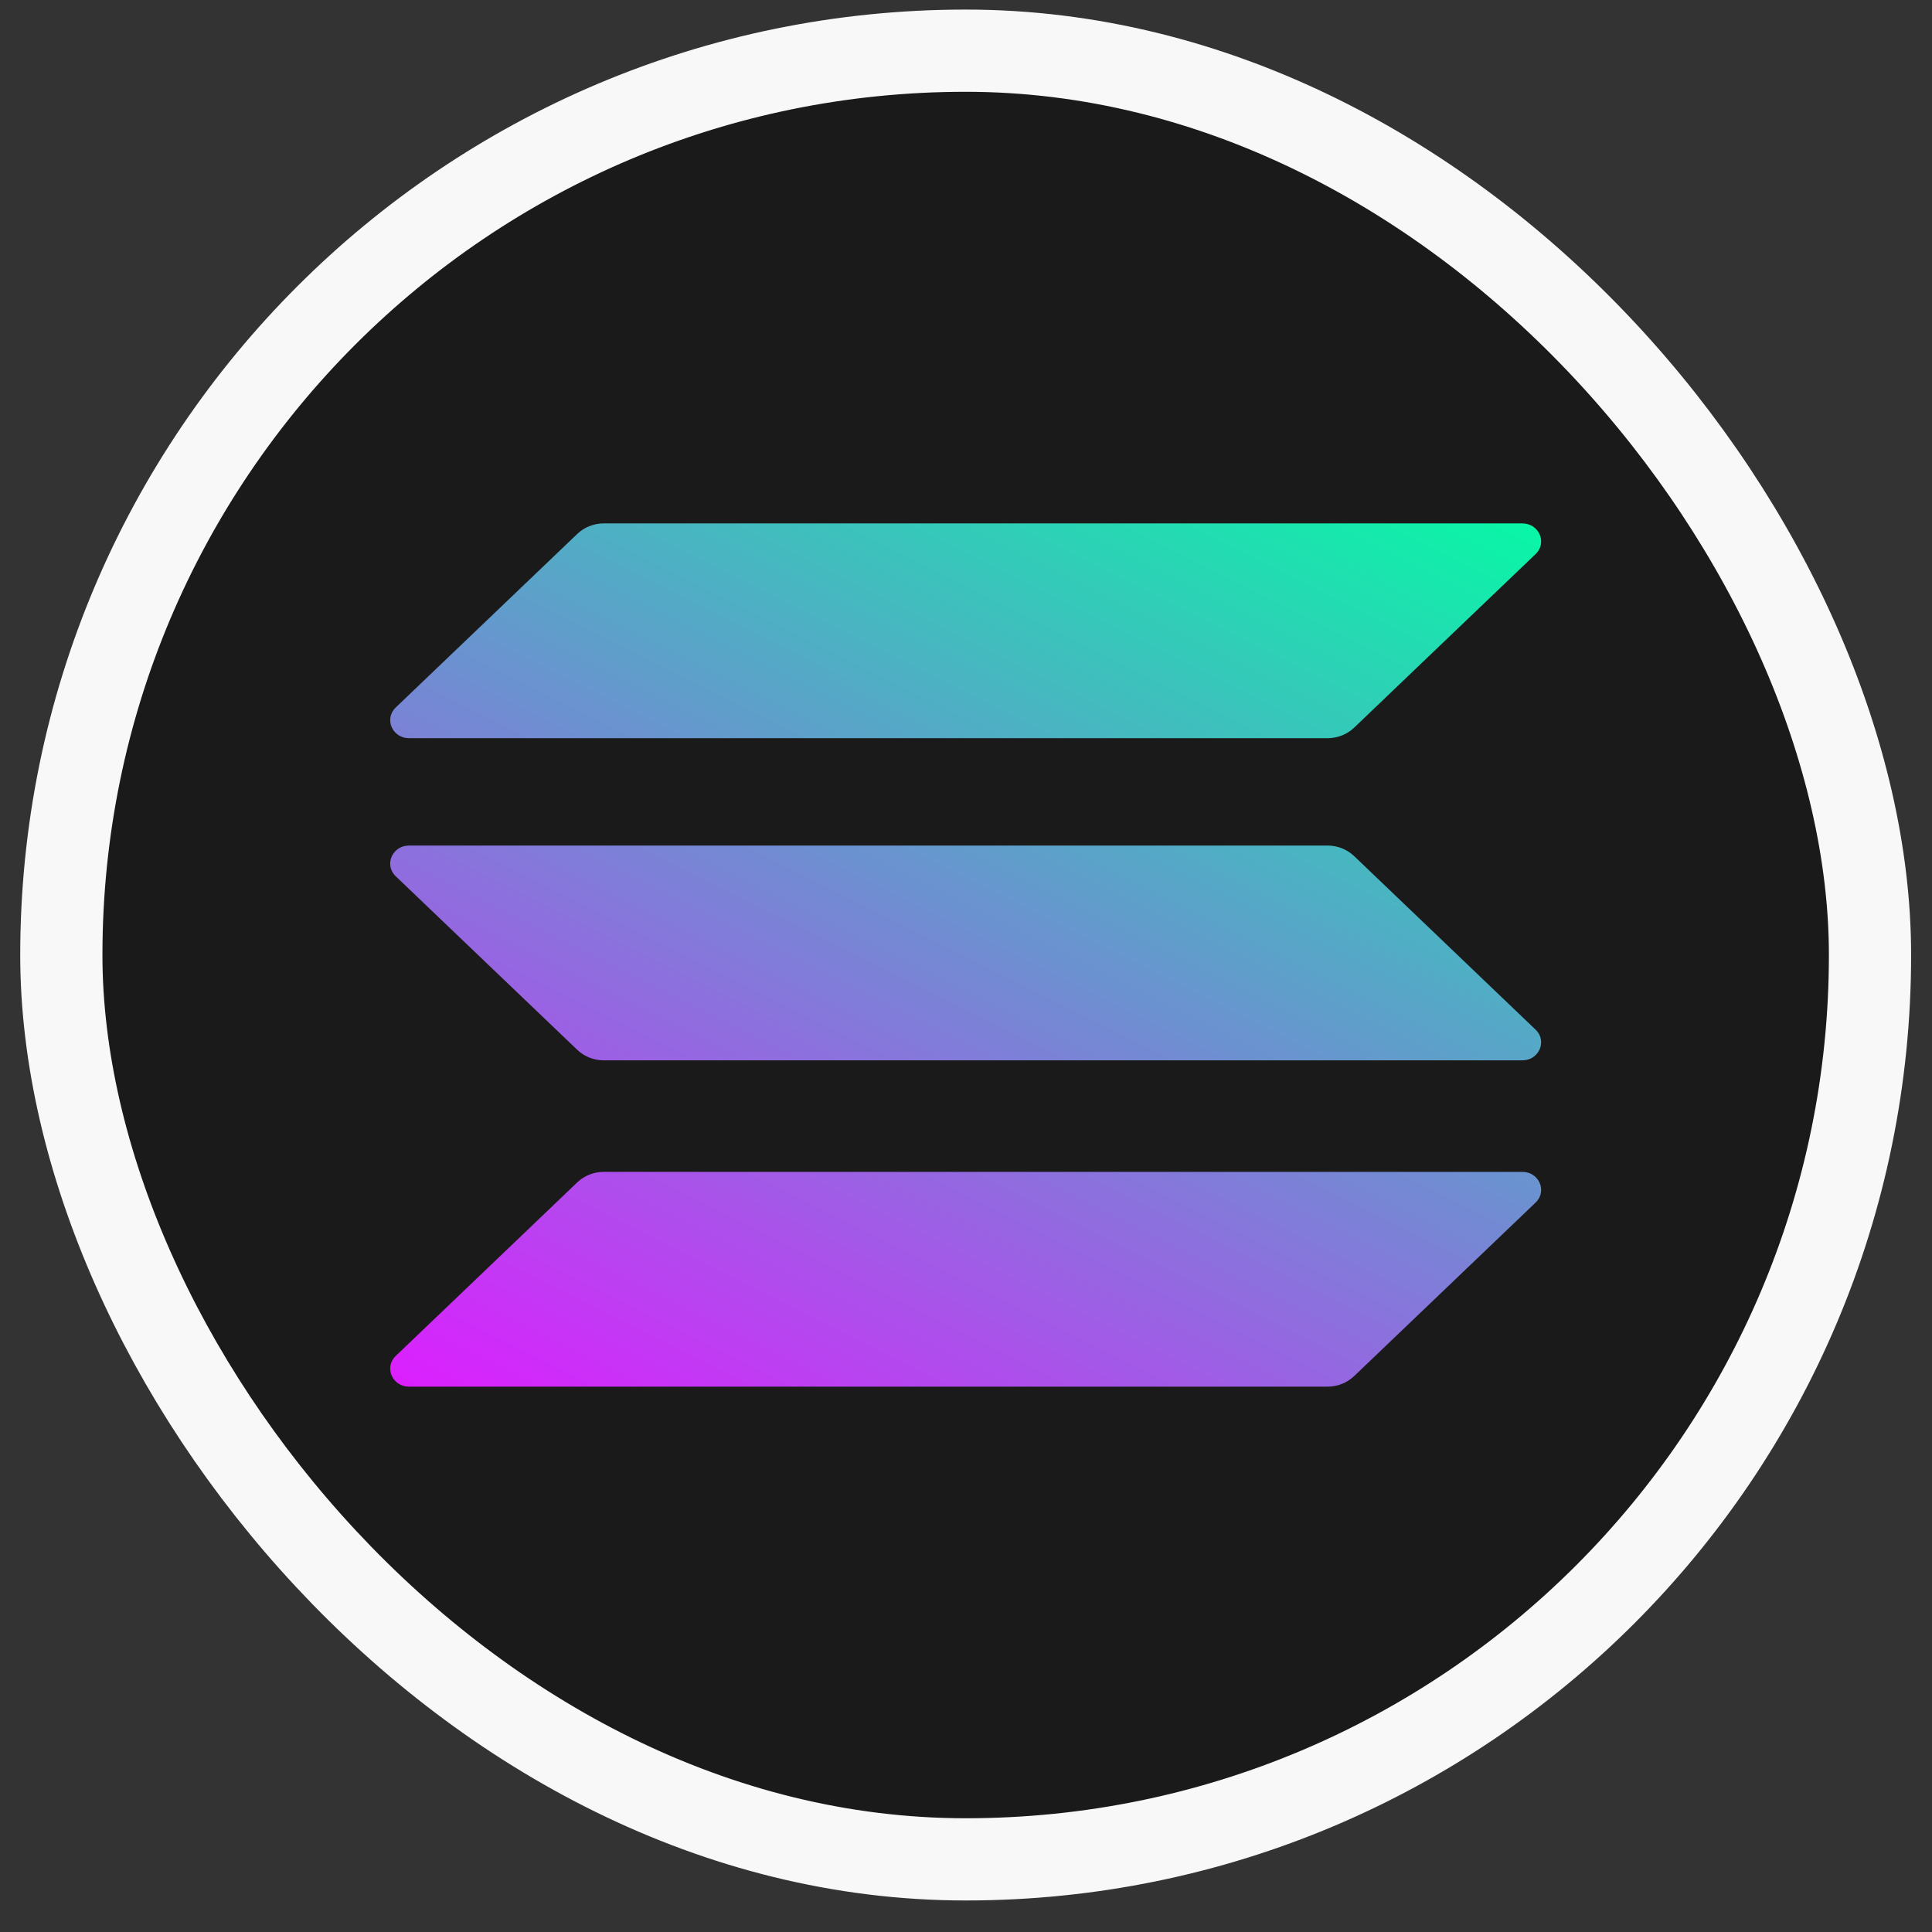 <svg width="47" height="47" viewBox="0 0 47 47" fill="none" xmlns="http://www.w3.org/2000/svg">
<rect x="0" y="0" width="47" height="47" fill="#333333" stroke="none"/>
<rect x="1.492" y="1.233" width="44" height="44" rx="22" fill="#1A1A1A"/>
<rect x="1.492" y="1.233" width="44" height="44" rx="22" stroke="#F8F8F9" stroke-width="2"/>
<path d="M14.043 28.764C14.214 28.6 14.446 28.508 14.688 28.508H37.035C37.441 28.508 37.645 28.979 37.357 29.255L32.942 33.477C32.77 33.641 32.538 33.733 32.296 33.733H9.95C9.543 33.733 9.339 33.262 9.627 32.986L14.043 28.764Z" fill="url(#paint0_linear_458_550)"/>
<path d="M14.043 12.989C14.214 12.825 14.446 12.733 14.688 12.733H37.035C37.441 12.733 37.645 13.204 37.357 13.479L32.942 17.702C32.77 17.866 32.538 17.958 32.296 17.958H9.95C9.543 17.958 9.339 17.487 9.627 17.211L14.043 12.989Z" fill="url(#paint1_linear_458_550)"/>
<path d="M32.942 20.826C32.77 20.662 32.538 20.57 32.296 20.57H9.95C9.543 20.57 9.339 21.041 9.627 21.317L14.043 25.539C14.214 25.703 14.446 25.795 14.688 25.795H37.035C37.441 25.795 37.645 25.324 37.357 25.049L32.942 20.826Z" fill="url(#paint2_linear_458_550)"/>
<defs>
<linearGradient id="paint0_linear_458_550" x1="28.422" y1="6.973" x2="13.997" y2="35.842" gradientUnits="userSpaceOnUse">
<stop stop-color="#00FFA3"/>
<stop offset="1" stop-color="#DC1FFF"/>
</linearGradient>
<linearGradient id="paint1_linear_458_550" x1="28.422" y1="6.973" x2="13.997" y2="35.842" gradientUnits="userSpaceOnUse">
<stop stop-color="#00FFA3"/>
<stop offset="1" stop-color="#DC1FFF"/>
</linearGradient>
<linearGradient id="paint2_linear_458_550" x1="28.422" y1="6.973" x2="13.997" y2="35.842" gradientUnits="userSpaceOnUse">
<stop stop-color="#00FFA3"/>
<stop offset="1" stop-color="#DC1FFF"/>
</linearGradient>
</defs>
</svg>
